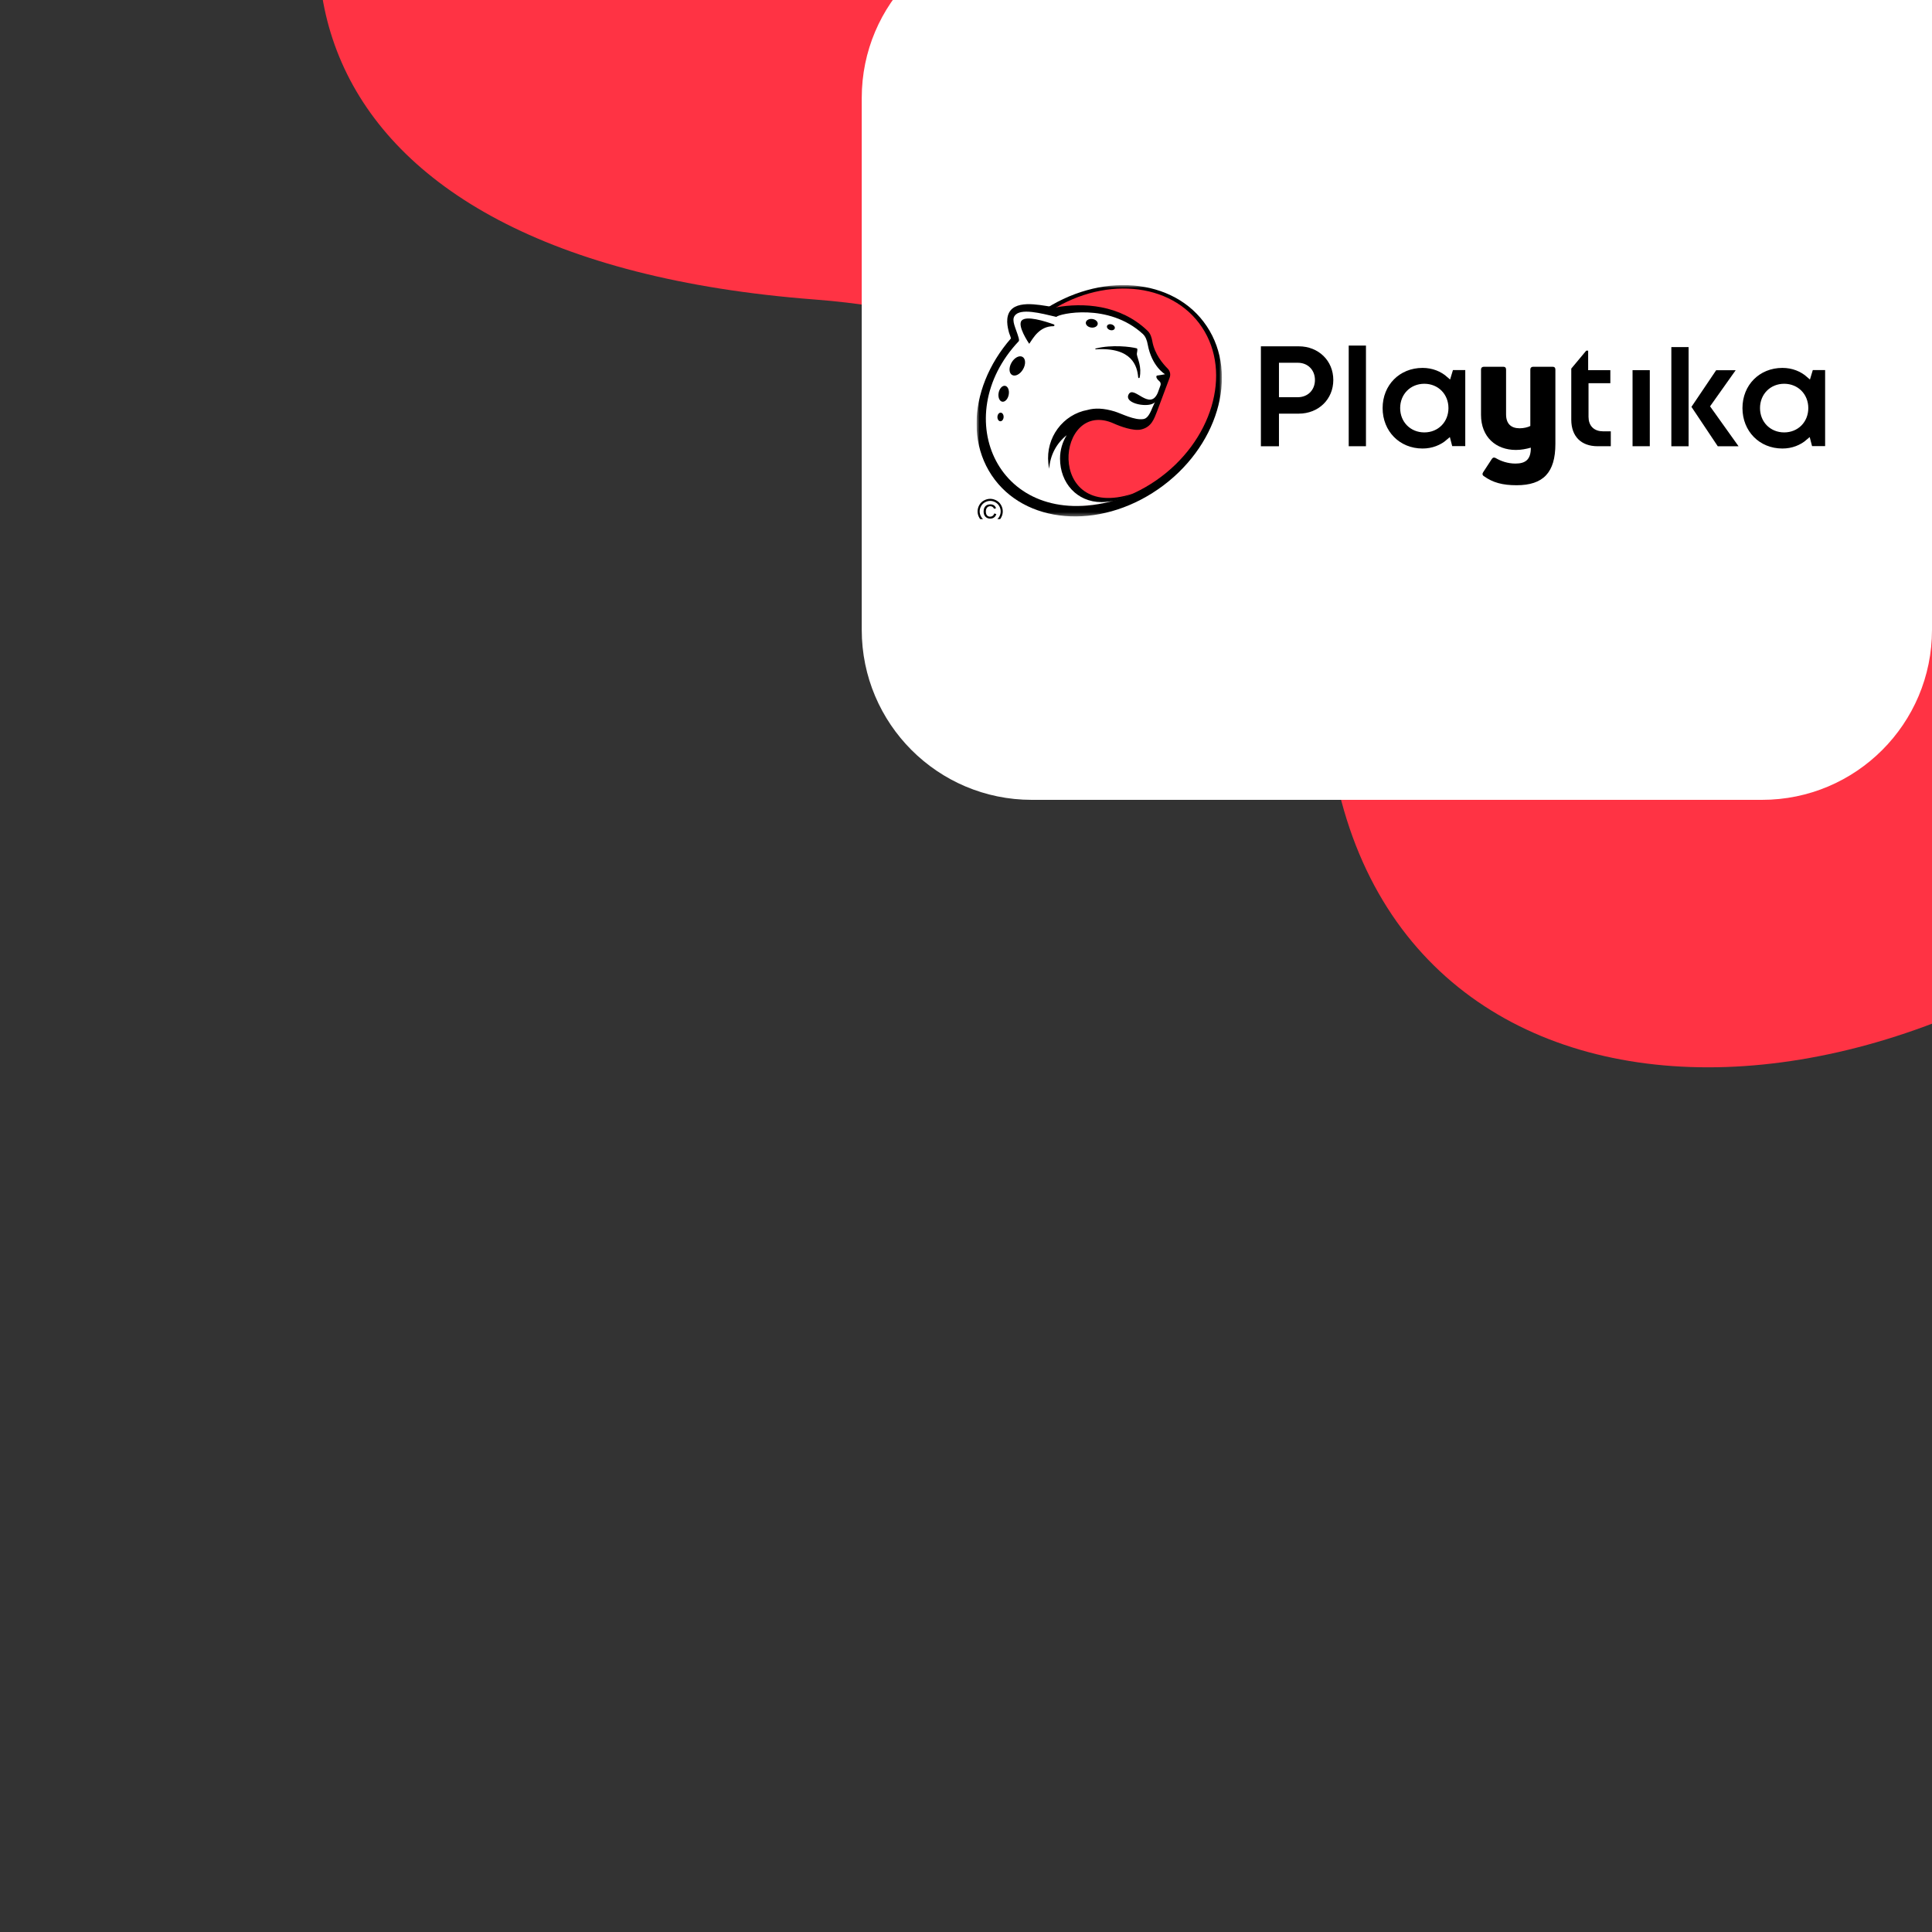 <?xml version="1.0" encoding="UTF-8"?> <svg xmlns="http://www.w3.org/2000/svg" width="500" height="500" viewBox="0 0 500 500" fill="none"><rect x="0" y="0" width="500" height="500" fill="#333333" stroke="none"/><g clip-path="url(#clip0_3817_14183)"><path fill-rule="evenodd" clip-rule="evenodd" d="M638.039 -51.779C589.363 -144.393 495.425 -187.957 417.487 -200.007C313.075 -216.146 188.376 -182.193 116.53 -94.405C54.123 -18.15 72.563 66.973 210.915 77.518C300.249 84.327 335.948 146.42 344.997 197.52C364.335 306.731 512.108 300.519 599.773 189.844C687.435 79.169 657.846 -14.097 638.039 -51.779Z" fill="#FF3344"></path><path d="M500 163C500 187.301 480.301 207 456 207H267.018C242.717 207 223.018 187.301 223.018 163V25.338C223.018 1.037 242.717 -18.662 267.018 -18.662H500V163Z" fill="white"></path><g clip-path="url(#clip1_3817_14183)"><mask id="mask0_3817_14183" style="mask-type:alpha" maskUnits="userSpaceOnUse" x="252" y="73" width="65" height="61"><path d="M252.729 73.781H316.226V133.646H252.729V73.781Z" fill="black"></path></mask><g mask="url(#mask0_3817_14183)"><path fill-rule="evenodd" clip-rule="evenodd" d="M299.722 126.613C284.345 137.259 265.054 135.636 256.635 122.989C248.215 110.342 253.856 91.46 269.233 80.814C284.61 70.169 303.901 71.791 312.32 84.439C320.74 97.085 315.099 115.968 299.722 126.613Z" fill="black"></path></g><path fill-rule="evenodd" clip-rule="evenodd" d="M299.239 124.304C284.802 134.305 266.69 132.781 258.786 120.9C250.881 109.019 256.176 91.28 270.613 81.279C285.051 71.278 303.162 72.803 311.067 84.684C318.971 96.565 313.676 114.303 299.239 124.304Z" fill="#FF3344"></path><path fill-rule="evenodd" clip-rule="evenodd" d="M302.197 95.392C300.908 94.112 298.805 91.596 298.226 88.345C298.051 87.363 297.745 86.34 297.028 85.647C289.86 78.719 280.139 78.309 273.314 79.544C270.88 79.385 264.038 77.371 261.57 80.287C260.114 82.007 260.751 84.71 261.157 86.163C261.227 86.411 261.814 87.749 261.633 87.931C261.606 87.959 262.099 88.184 262.072 88.212C254.024 98.203 251.035 113.44 258.132 122.112C267.237 133.24 283.731 132.461 293.107 127.78C270.314 135.136 273.323 102.86 288.275 109.612C289.867 110.331 293.272 111.595 295.273 111.158C298.032 110.556 298.703 108.323 299.419 106.527L302.708 97.732C303.012 96.918 302.813 96.004 302.197 95.392Z" fill="black"></path><path fill-rule="evenodd" clip-rule="evenodd" d="M294.942 97.699C294.897 97.918 294.582 97.898 294.564 97.676C294.324 94.737 292.966 89.837 283.661 90.401C283.407 90.416 283.347 90.248 283.594 90.186C287.793 89.128 292.686 89.744 294.184 90.147C294.561 90.249 294.159 91.357 294.222 91.745C294.422 92.962 295.52 94.878 294.942 97.699ZM282.411 84.77C281.562 84.662 280.936 84.079 281.014 83.467C281.091 82.856 281.843 82.449 282.692 82.556C283.542 82.665 284.167 83.248 284.09 83.859C284.012 84.47 283.261 84.878 282.411 84.77ZM286.492 84.368C286.618 83.97 287.169 83.789 287.723 83.965C288.276 84.141 288.623 84.606 288.497 85.005C288.371 85.403 287.82 85.584 287.266 85.408C286.712 85.232 286.366 84.767 286.492 84.368ZM272.641 84.418C268.992 84.412 267.391 87.488 266.362 88.975C266.212 88.755 263.136 84.226 264.437 82.923C265.7 81.658 270.316 83.087 272.736 83.96C272.992 84.052 272.913 84.418 272.641 84.418ZM264.764 95.569C264.015 96.859 262.743 97.518 261.921 97.04C261.1 96.562 261.042 95.128 261.79 93.837C262.538 92.547 263.811 91.888 264.632 92.366C265.454 92.844 265.513 94.278 264.764 95.569ZM261.056 102.148C260.845 103.28 260.089 104.089 259.369 103.954C258.648 103.819 258.235 102.792 258.446 101.66C258.657 100.528 259.412 99.719 260.133 99.854C260.854 99.989 261.267 101.016 261.056 102.148ZM258.879 109.023C258.437 109.001 258.104 108.484 258.135 107.868C258.166 107.253 258.549 106.772 258.99 106.794C259.431 106.816 259.765 107.333 259.734 107.948C259.703 108.564 259.32 109.045 258.879 109.023ZM299.441 97.198C299.762 97.185 301.507 96.85 301.507 96.85C301.509 96.85 301.512 96.849 301.511 96.849C301.407 96.788 298.059 94.797 297.023 89.122C296.841 88.128 296.497 87.103 295.752 86.421C286.854 78.277 274.063 81.197 273.381 82.014C269.379 81.076 264.06 79.647 262.593 81.725C261.707 82.979 262.914 84.936 263.585 87.303C263.638 87.492 263.844 88.112 263.627 88.331C245.168 107.908 258.391 137.603 288.093 129.624C287.277 129.809 285.929 129.945 285.058 129.945C278.734 129.945 274.335 125.012 274.335 118.678C274.335 116.459 274.965 114.389 276.055 112.634C273.446 114.685 271.743 117.823 271.543 121.317C271.442 120.856 271.361 120.386 271.31 119.905C270.605 113.224 275.107 107.242 281.483 106.087C283.339 105.56 285.664 105.623 288.486 106.491C290.282 107.043 293.602 108.835 295.938 108.448C296.772 108.31 297.425 107.524 298.191 105.606C298.191 105.606 298.905 104.024 298.904 104.026C297.716 105.705 290.76 104.572 292.084 102.071C293.408 99.571 297.542 106.488 299.624 101.667C299.624 101.667 299.625 101.667 299.625 101.667L300.323 99.749C300.463 99.362 300.361 98.919 300.045 98.656C299.051 97.826 299.201 97.263 299.441 97.198Z" fill="white"></path><path fill-rule="evenodd" clip-rule="evenodd" d="M396.046 95.636C396.046 95.169 396.342 94.914 396.808 94.914H401.811C402.278 94.914 402.532 95.169 402.532 95.636V114.875C402.532 122.265 399.437 125.578 392.484 125.578C388.88 125.578 386.337 124.898 384.047 123.242C383.623 122.987 383.58 122.604 383.835 122.222L386.082 118.783C386.337 118.4 386.633 118.315 387.057 118.527C388.414 119.335 390.195 119.971 392.187 119.971C394.731 119.971 396.215 118.995 396.173 115.852C394.985 116.192 393.671 116.446 392.315 116.446C387.184 116.446 383.284 113.134 383.284 107.358V95.636C383.284 95.169 383.58 94.914 384.047 94.914H389.05C389.516 94.914 389.77 95.169 389.77 95.636V107.231C389.77 109.736 391.127 110.841 393.289 110.841C394.307 110.841 395.409 110.585 396.046 110.245V95.636Z" fill="black"></path><path fill-rule="evenodd" clip-rule="evenodd" d="M339.726 98.339C339.726 96.093 338.178 94.462 335.862 94.462H331.574V102.217H335.862C338.178 102.217 339.726 100.585 339.726 98.339ZM345.639 98.339C345.639 103.665 341.534 107.631 336.118 107.631H331.574V116.067H325.738V89.047H336.118C341.527 89.047 345.639 93.005 345.639 98.339Z" fill="white"></path><path fill-rule="evenodd" clip-rule="evenodd" d="M339.726 98.339C339.726 96.093 338.178 94.462 335.862 94.462H331.574V102.217H335.862C338.178 102.217 339.726 100.585 339.726 98.339ZM345.639 98.339C345.639 103.665 341.534 107.631 336.118 107.631H331.574V116.067H325.738V89.047H336.118C341.527 89.047 345.639 93.005 345.639 98.339Z" fill="black" stroke="white" stroke-width="1.161"></path><path fill-rule="evenodd" clip-rule="evenodd" d="M348.465 116.066H354.091V88.852H348.465V116.066Z" fill="white"></path><path fill-rule="evenodd" clip-rule="evenodd" d="M348.465 116.066H354.091V88.852H348.465V116.066Z" fill="black" stroke="white" stroke-width="1.161"></path><path fill-rule="evenodd" clip-rule="evenodd" d="M374.277 105.613C374.277 102.339 371.881 99.9 368.613 99.9C365.344 99.9 362.941 102.345 362.941 105.613C362.941 108.881 365.344 111.326 368.613 111.326C371.881 111.326 374.277 108.887 374.277 105.613ZM379.791 95.191V116.035H375.38L374.897 114.17C373.11 115.737 370.779 116.656 368.154 116.656C361.895 116.656 357.238 111.923 357.238 105.613C357.238 99.328 361.895 94.633 368.154 94.633C370.825 94.633 373.192 95.576 374.991 97.182L375.592 95.19L379.791 95.191Z" fill="black"></path><path fill-rule="evenodd" clip-rule="evenodd" d="M374.277 105.613C374.277 102.339 371.881 99.9 368.613 99.9C365.344 99.9 362.941 102.345 362.941 105.613C362.941 108.881 365.344 111.326 368.613 111.326C371.881 111.326 374.277 108.887 374.277 105.613ZM379.791 95.191V116.035H375.38L374.897 114.17C373.11 115.737 370.779 116.656 368.154 116.656C361.895 116.656 357.238 111.923 357.238 105.613C357.238 99.328 361.895 94.633 368.154 94.633C370.825 94.633 373.192 95.576 374.991 97.182L375.592 95.19L379.791 95.191Z" stroke="white" stroke-width="1.161"></path><path fill-rule="evenodd" clip-rule="evenodd" d="M417.452 111.048V116.066H413.455C408.877 116.066 406.063 113.249 406.063 108.623V95.18L410.248 90.164H411.594V95.222H417.336V99.752H411.689V107.876C411.689 109.89 412.845 111.048 414.895 111.048H417.452Z" fill="black"></path><path fill-rule="evenodd" clip-rule="evenodd" d="M417.452 111.048V116.066H413.455C408.877 116.066 406.063 113.249 406.063 108.623V95.18L410.248 90.164H411.594V95.222H417.336V99.752H411.689V107.876C411.689 109.89 412.845 111.048 414.895 111.048H417.452Z" stroke="white" stroke-width="1.161"></path><path fill-rule="evenodd" clip-rule="evenodd" d="M421.921 116.063H427.547V95.219H421.921V116.063Z" fill="white"></path><path fill-rule="evenodd" clip-rule="evenodd" d="M421.921 116.063H427.547V95.219H421.921V116.063Z" fill="black" stroke="white" stroke-width="1.161"></path><path fill-rule="evenodd" clip-rule="evenodd" d="M444.248 116.075L437.588 106.104V116.075H431.962V89.242H437.588V104.493L443.834 95.231H450.315L443.276 105.157L451.065 116.075H444.248Z" fill="white"></path><path fill-rule="evenodd" clip-rule="evenodd" d="M444.248 116.075L437.588 106.104V116.075H431.962V89.242H437.588V104.493L443.834 95.231H450.315L443.276 105.157L451.065 116.075H444.248Z" fill="black" stroke="white" stroke-width="1.161"></path><path fill-rule="evenodd" clip-rule="evenodd" d="M467.406 105.613C467.406 102.339 465.01 99.9 461.742 99.9C458.473 99.9 456.07 102.345 456.07 105.613C456.07 108.881 458.473 111.326 461.742 111.326C465.01 111.326 467.406 108.887 467.406 105.613ZM472.92 95.191V116.035H468.509L468.026 114.17C466.239 115.737 463.908 116.656 461.283 116.656C455.024 116.656 450.367 111.923 450.367 105.613C450.367 99.328 455.024 94.633 461.283 94.633C463.954 94.633 466.321 95.576 468.12 97.182L468.721 95.19L472.92 95.191Z" fill="white"></path><path fill-rule="evenodd" clip-rule="evenodd" d="M467.406 105.613C467.406 102.339 465.01 99.9 461.742 99.9C458.473 99.9 456.07 102.345 456.07 105.613C456.07 108.881 458.473 111.326 461.742 111.326C465.01 111.326 467.406 108.887 467.406 105.613ZM472.92 95.191V116.035H468.509L468.026 114.17C466.239 115.737 463.908 116.656 461.283 116.656C455.024 116.656 450.367 111.923 450.367 105.613C450.367 99.328 455.024 94.633 461.283 94.633C463.954 94.633 466.321 95.576 468.12 97.182L468.721 95.19L472.92 95.191Z" fill="black" stroke="white" stroke-width="1.161"></path><path fill-rule="evenodd" clip-rule="evenodd" d="M426.529 91.968C424.536 93.323 422.036 93.117 420.945 91.507C419.854 89.897 420.584 87.493 422.577 86.138C424.57 84.782 427.07 84.989 428.161 86.599C429.253 88.209 428.522 90.613 426.529 91.968Z" fill="white"></path><path d="M256.26 129.093C256.807 129.093 257.341 129.234 257.862 129.516C258.383 129.795 258.789 130.197 259.08 130.721C259.37 131.242 259.516 131.786 259.516 132.353C259.516 132.914 259.372 133.454 259.084 133.972C258.799 134.491 258.397 134.894 257.879 135.181C257.364 135.466 256.824 135.609 256.26 135.609C255.695 135.609 255.154 135.466 254.636 135.181C254.121 134.894 253.719 134.491 253.431 133.972C253.143 133.454 252.999 132.914 252.999 132.353C252.999 131.786 253.145 131.242 253.435 130.721C253.729 130.197 254.136 129.795 254.658 129.516C255.179 129.234 255.713 129.093 256.26 129.093ZM256.26 129.632C255.802 129.632 255.356 129.75 254.921 129.986C254.489 130.22 254.151 130.555 253.906 130.993C253.661 131.427 253.539 131.881 253.539 132.353C253.539 132.822 253.659 133.273 253.898 133.705C254.139 134.134 254.476 134.469 254.908 134.711C255.34 134.95 255.79 135.069 256.26 135.069C256.729 135.069 257.179 134.95 257.611 134.711C258.043 134.469 258.379 134.134 258.617 133.705C258.856 133.273 258.976 132.822 258.976 132.353C258.976 131.881 258.854 131.427 258.609 130.993C258.367 130.555 258.029 130.22 257.594 129.986C257.159 129.75 256.715 129.632 256.26 129.632ZM257.305 132.88L257.836 133.035C257.749 133.395 257.565 133.683 257.283 133.899C257.004 134.112 256.664 134.218 256.264 134.218C255.757 134.218 255.346 134.054 255.029 133.726C254.712 133.398 254.554 132.943 254.554 132.362C254.554 131.982 254.626 131.652 254.77 131.373C254.914 131.091 255.118 130.879 255.383 130.738C255.651 130.594 255.956 130.522 256.299 130.522C256.681 130.522 257 130.614 257.253 130.798C257.506 130.98 257.679 131.227 257.771 131.541L257.257 131.666C257.171 131.453 257.043 131.291 256.873 131.178C256.706 131.063 256.509 131.006 256.281 131.006C255.95 131.006 255.677 131.124 255.461 131.36C255.248 131.596 255.141 131.934 255.141 132.375C255.141 132.815 255.242 133.149 255.443 133.376C255.648 133.601 255.911 133.713 256.234 133.713C256.493 133.713 256.72 133.638 256.916 133.489C257.112 133.339 257.241 133.136 257.305 132.88Z" fill="black"></path></g></g><defs><clipPath id="clip0_3817_14183"><rect width="500" height="500" fill="white" transform="matrix(-1 0 0 -1 500 500)"></rect></clipPath><clipPath id="clip1_3817_14183"><rect width="221.6" height="60.72" fill="white" transform="translate(252.7 73.633)"></rect></clipPath></defs></svg> 